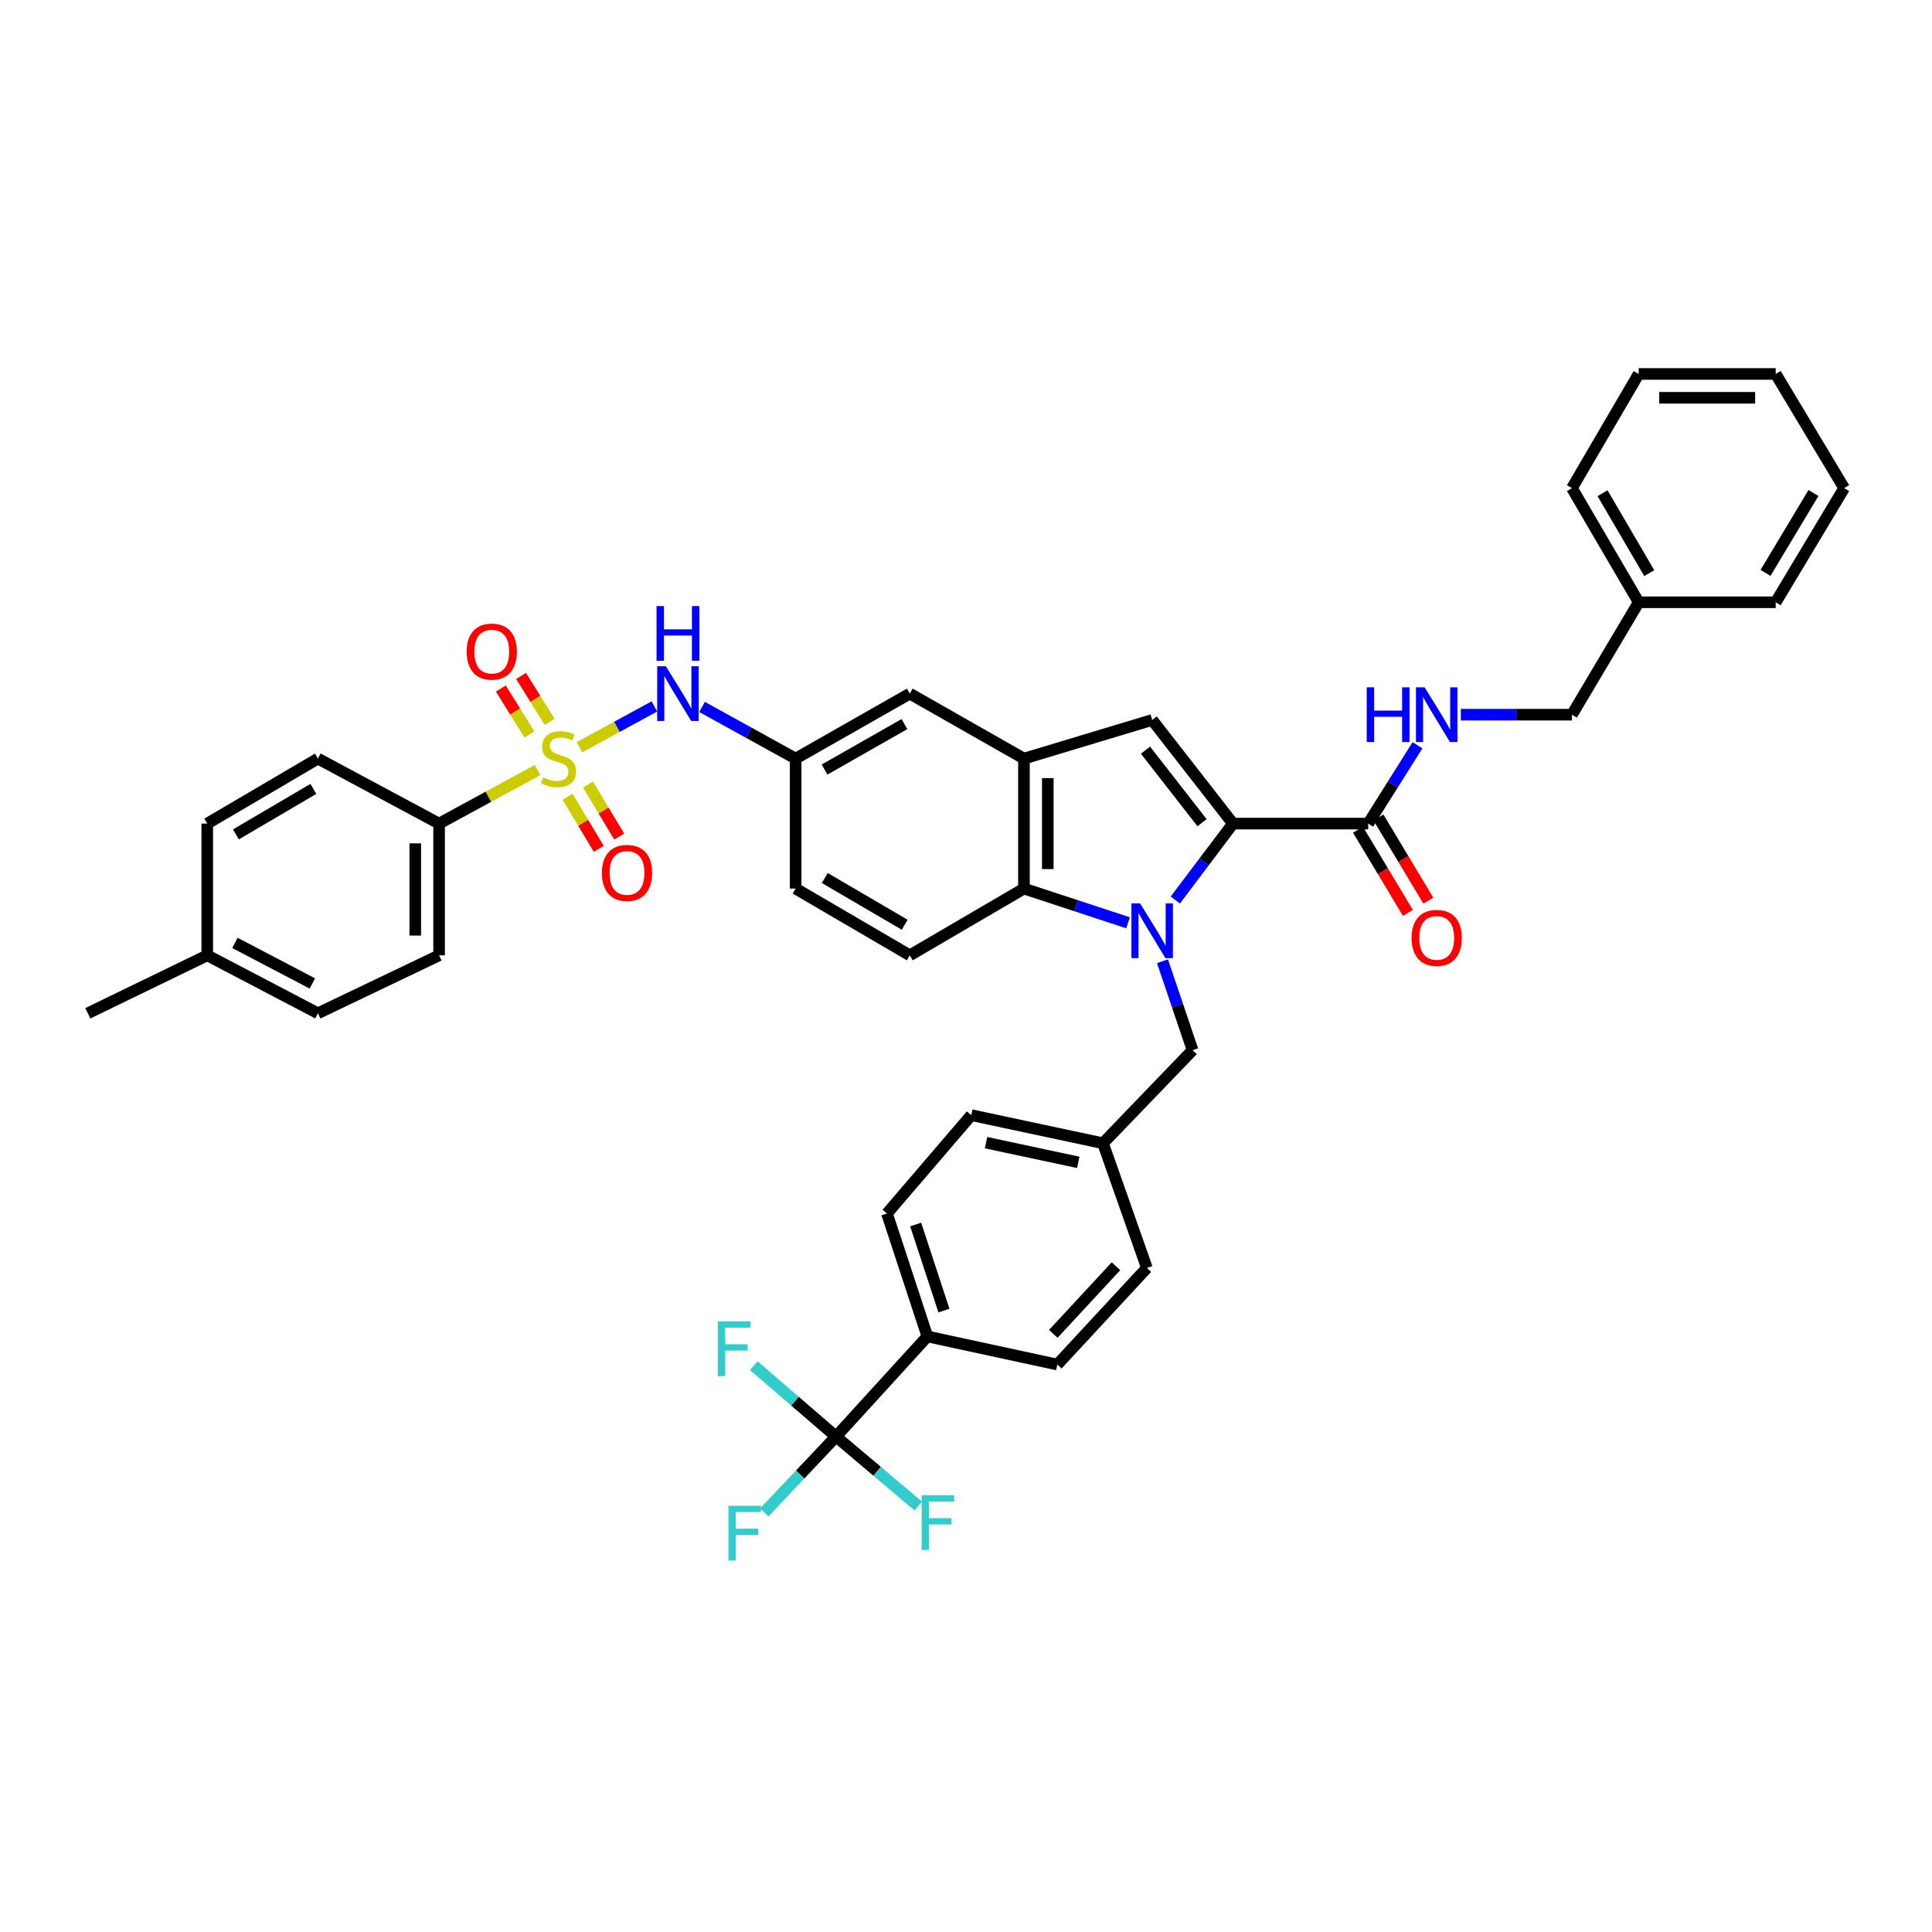 <?xml version='1.0' encoding='iso-8859-1'?>
<svg version='1.1' baseProfile='full'
              xmlns='http://www.w3.org/2000/svg'
                      xmlns:rdkit='http://www.rdkit.org/xml'
                      xmlns:xlink='http://www.w3.org/1999/xlink'
                  xml:space='preserve'
width='1000px' height='1000px' viewBox='0 0 1000 1000'>
<!-- END OF HEADER -->
<rect style='opacity:1.0;fill:#FFFFFF;stroke:none' width='1000' height='1000' x='0' y='0'> </rect>
<path class='bond-0' d='M 608.349,465.851 L 623.266,446.07' style='fill:none;fill-rule:evenodd;stroke:#0000FF;stroke-width:6px;stroke-linecap:butt;stroke-linejoin:miter;stroke-opacity:1' />
<path class='bond-0' d='M 623.266,446.07 L 638.183,426.289' style='fill:none;fill-rule:evenodd;stroke:#000000;stroke-width:6px;stroke-linecap:butt;stroke-linejoin:miter;stroke-opacity:1' />
<path class='bond-1' d='M 583.875,477.642 L 556.937,468.784' style='fill:none;fill-rule:evenodd;stroke:#0000FF;stroke-width:6px;stroke-linecap:butt;stroke-linejoin:miter;stroke-opacity:1' />
<path class='bond-1' d='M 556.937,468.784 L 529.998,459.926' style='fill:none;fill-rule:evenodd;stroke:#000000;stroke-width:6px;stroke-linecap:butt;stroke-linejoin:miter;stroke-opacity:1' />
<path class='bond-2' d='M 601.704,497.539 L 609.488,520.55' style='fill:none;fill-rule:evenodd;stroke:#0000FF;stroke-width:6px;stroke-linecap:butt;stroke-linejoin:miter;stroke-opacity:1' />
<path class='bond-2' d='M 609.488,520.55 L 617.272,543.561' style='fill:none;fill-rule:evenodd;stroke:#000000;stroke-width:6px;stroke-linecap:butt;stroke-linejoin:miter;stroke-opacity:1' />
<path class='bond-3' d='M 299.926,386.754 L 319.321,376.203' style='fill:none;fill-rule:evenodd;stroke:#CCCC00;stroke-width:6px;stroke-linecap:butt;stroke-linejoin:miter;stroke-opacity:1' />
<path class='bond-3' d='M 319.321,376.203 L 338.716,365.652' style='fill:none;fill-rule:evenodd;stroke:#0000FF;stroke-width:6px;stroke-linecap:butt;stroke-linejoin:miter;stroke-opacity:1' />
<path class='bond-4' d='M 278.248,398.55 L 252.761,412.419' style='fill:none;fill-rule:evenodd;stroke:#CCCC00;stroke-width:6px;stroke-linecap:butt;stroke-linejoin:miter;stroke-opacity:1' />
<path class='bond-4' d='M 252.761,412.419 L 227.274,426.289' style='fill:none;fill-rule:evenodd;stroke:#000000;stroke-width:6px;stroke-linecap:butt;stroke-linejoin:miter;stroke-opacity:1' />
<path class='bond-5' d='M 284.509,373.636 L 277.106,361.751' style='fill:none;fill-rule:evenodd;stroke:#CCCC00;stroke-width:6px;stroke-linecap:butt;stroke-linejoin:miter;stroke-opacity:1' />
<path class='bond-5' d='M 277.106,361.751 L 269.703,349.866' style='fill:none;fill-rule:evenodd;stroke:#FF0000;stroke-width:6px;stroke-linecap:butt;stroke-linejoin:miter;stroke-opacity:1' />
<path class='bond-5' d='M 274.038,380.159 L 266.635,368.274' style='fill:none;fill-rule:evenodd;stroke:#CCCC00;stroke-width:6px;stroke-linecap:butt;stroke-linejoin:miter;stroke-opacity:1' />
<path class='bond-5' d='M 266.635,368.274 L 259.232,356.389' style='fill:none;fill-rule:evenodd;stroke:#FF0000;stroke-width:6px;stroke-linecap:butt;stroke-linejoin:miter;stroke-opacity:1' />
<path class='bond-6' d='M 293.761,412.428 L 301.841,425.893' style='fill:none;fill-rule:evenodd;stroke:#CCCC00;stroke-width:6px;stroke-linecap:butt;stroke-linejoin:miter;stroke-opacity:1' />
<path class='bond-6' d='M 301.841,425.893 L 309.922,439.358' style='fill:none;fill-rule:evenodd;stroke:#FF0000;stroke-width:6px;stroke-linecap:butt;stroke-linejoin:miter;stroke-opacity:1' />
<path class='bond-6' d='M 304.339,406.08 L 312.419,419.545' style='fill:none;fill-rule:evenodd;stroke:#CCCC00;stroke-width:6px;stroke-linecap:butt;stroke-linejoin:miter;stroke-opacity:1' />
<path class='bond-6' d='M 312.419,419.545 L 320.5,433.01' style='fill:none;fill-rule:evenodd;stroke:#FF0000;stroke-width:6px;stroke-linecap:butt;stroke-linejoin:miter;stroke-opacity:1' />
<path class='bond-7' d='M 638.183,426.289 L 596.362,372.652' style='fill:none;fill-rule:evenodd;stroke:#000000;stroke-width:6px;stroke-linecap:butt;stroke-linejoin:miter;stroke-opacity:1' />
<path class='bond-7' d='M 622.181,425.829 L 592.906,388.283' style='fill:none;fill-rule:evenodd;stroke:#000000;stroke-width:6px;stroke-linecap:butt;stroke-linejoin:miter;stroke-opacity:1' />
<path class='bond-8' d='M 638.183,426.289 L 708.185,426.289' style='fill:none;fill-rule:evenodd;stroke:#000000;stroke-width:6px;stroke-linecap:butt;stroke-linejoin:miter;stroke-opacity:1' />
<path class='bond-9' d='M 596.362,372.652 L 529.998,392.651' style='fill:none;fill-rule:evenodd;stroke:#000000;stroke-width:6px;stroke-linecap:butt;stroke-linejoin:miter;stroke-opacity:1' />
<path class='bond-10' d='M 529.998,459.926 L 529.998,392.651' style='fill:none;fill-rule:evenodd;stroke:#000000;stroke-width:6px;stroke-linecap:butt;stroke-linejoin:miter;stroke-opacity:1' />
<path class='bond-10' d='M 542.335,449.835 L 542.335,402.742' style='fill:none;fill-rule:evenodd;stroke:#000000;stroke-width:6px;stroke-linecap:butt;stroke-linejoin:miter;stroke-opacity:1' />
<path class='bond-11' d='M 529.998,459.926 L 470.906,494.475' style='fill:none;fill-rule:evenodd;stroke:#000000;stroke-width:6px;stroke-linecap:butt;stroke-linejoin:miter;stroke-opacity:1' />
<path class='bond-12' d='M 529.998,392.651 L 470.906,359.02' style='fill:none;fill-rule:evenodd;stroke:#000000;stroke-width:6px;stroke-linecap:butt;stroke-linejoin:miter;stroke-opacity:1' />
<path class='bond-13' d='M 432.725,743.563 L 480.001,691.743' style='fill:none;fill-rule:evenodd;stroke:#000000;stroke-width:6px;stroke-linecap:butt;stroke-linejoin:miter;stroke-opacity:1' />
<path class='bond-14' d='M 432.725,743.563 L 411.443,725.216' style='fill:none;fill-rule:evenodd;stroke:#000000;stroke-width:6px;stroke-linecap:butt;stroke-linejoin:miter;stroke-opacity:1' />
<path class='bond-14' d='M 411.443,725.216 L 390.16,706.869' style='fill:none;fill-rule:evenodd;stroke:#33CCCC;stroke-width:6px;stroke-linecap:butt;stroke-linejoin:miter;stroke-opacity:1' />
<path class='bond-15' d='M 432.725,743.563 L 454.018,761.552' style='fill:none;fill-rule:evenodd;stroke:#000000;stroke-width:6px;stroke-linecap:butt;stroke-linejoin:miter;stroke-opacity:1' />
<path class='bond-15' d='M 454.018,761.552 L 475.311,779.54' style='fill:none;fill-rule:evenodd;stroke:#33CCCC;stroke-width:6px;stroke-linecap:butt;stroke-linejoin:miter;stroke-opacity:1' />
<path class='bond-16' d='M 432.725,743.563 L 414.16,763.202' style='fill:none;fill-rule:evenodd;stroke:#000000;stroke-width:6px;stroke-linecap:butt;stroke-linejoin:miter;stroke-opacity:1' />
<path class='bond-16' d='M 414.16,763.202 L 395.596,782.84' style='fill:none;fill-rule:evenodd;stroke:#33CCCC;stroke-width:6px;stroke-linecap:butt;stroke-linejoin:miter;stroke-opacity:1' />
<path class='bond-17' d='M 708.185,426.289 L 720.935,406.019' style='fill:none;fill-rule:evenodd;stroke:#000000;stroke-width:6px;stroke-linecap:butt;stroke-linejoin:miter;stroke-opacity:1' />
<path class='bond-17' d='M 720.935,406.019 L 733.685,385.749' style='fill:none;fill-rule:evenodd;stroke:#0000FF;stroke-width:6px;stroke-linecap:butt;stroke-linejoin:miter;stroke-opacity:1' />
<path class='bond-18' d='M 702.896,429.462 L 715.81,450.987' style='fill:none;fill-rule:evenodd;stroke:#000000;stroke-width:6px;stroke-linecap:butt;stroke-linejoin:miter;stroke-opacity:1' />
<path class='bond-18' d='M 715.81,450.987 L 728.725,472.511' style='fill:none;fill-rule:evenodd;stroke:#FF0000;stroke-width:6px;stroke-linecap:butt;stroke-linejoin:miter;stroke-opacity:1' />
<path class='bond-18' d='M 713.475,423.115 L 726.389,444.64' style='fill:none;fill-rule:evenodd;stroke:#000000;stroke-width:6px;stroke-linecap:butt;stroke-linejoin:miter;stroke-opacity:1' />
<path class='bond-18' d='M 726.389,444.64 L 739.303,466.164' style='fill:none;fill-rule:evenodd;stroke:#FF0000;stroke-width:6px;stroke-linecap:butt;stroke-linejoin:miter;stroke-opacity:1' />
<path class='bond-19' d='M 363.386,365.911 L 387.6,379.281' style='fill:none;fill-rule:evenodd;stroke:#0000FF;stroke-width:6px;stroke-linecap:butt;stroke-linejoin:miter;stroke-opacity:1' />
<path class='bond-19' d='M 387.6,379.281 L 411.815,392.651' style='fill:none;fill-rule:evenodd;stroke:#000000;stroke-width:6px;stroke-linecap:butt;stroke-linejoin:miter;stroke-opacity:1' />
<path class='bond-20' d='M 227.274,426.289 L 227.274,494.475' style='fill:none;fill-rule:evenodd;stroke:#000000;stroke-width:6px;stroke-linecap:butt;stroke-linejoin:miter;stroke-opacity:1' />
<path class='bond-20' d='M 214.938,436.517 L 214.938,484.247' style='fill:none;fill-rule:evenodd;stroke:#000000;stroke-width:6px;stroke-linecap:butt;stroke-linejoin:miter;stroke-opacity:1' />
<path class='bond-21' d='M 227.274,426.289 L 164.543,392.651' style='fill:none;fill-rule:evenodd;stroke:#000000;stroke-width:6px;stroke-linecap:butt;stroke-linejoin:miter;stroke-opacity:1' />
<path class='bond-22' d='M 617.272,543.561 L 570.908,591.749' style='fill:none;fill-rule:evenodd;stroke:#000000;stroke-width:6px;stroke-linecap:butt;stroke-linejoin:miter;stroke-opacity:1' />
<path class='bond-23' d='M 756.129,369.924 L 784.882,369.924' style='fill:none;fill-rule:evenodd;stroke:#0000FF;stroke-width:6px;stroke-linecap:butt;stroke-linejoin:miter;stroke-opacity:1' />
<path class='bond-23' d='M 784.882,369.924 L 813.635,369.924' style='fill:none;fill-rule:evenodd;stroke:#000000;stroke-width:6px;stroke-linecap:butt;stroke-linejoin:miter;stroke-opacity:1' />
<path class='bond-24' d='M 470.906,494.475 L 411.815,459.926' style='fill:none;fill-rule:evenodd;stroke:#000000;stroke-width:6px;stroke-linecap:butt;stroke-linejoin:miter;stroke-opacity:1' />
<path class='bond-24' d='M 468.269,478.643 L 426.905,454.459' style='fill:none;fill-rule:evenodd;stroke:#000000;stroke-width:6px;stroke-linecap:butt;stroke-linejoin:miter;stroke-opacity:1' />
<path class='bond-25' d='M 480.001,691.743 L 459.091,628.107' style='fill:none;fill-rule:evenodd;stroke:#000000;stroke-width:6px;stroke-linecap:butt;stroke-linejoin:miter;stroke-opacity:1' />
<path class='bond-25' d='M 488.585,678.346 L 473.947,633.801' style='fill:none;fill-rule:evenodd;stroke:#000000;stroke-width:6px;stroke-linecap:butt;stroke-linejoin:miter;stroke-opacity:1' />
<path class='bond-26' d='M 480.001,691.743 L 547.276,706.293' style='fill:none;fill-rule:evenodd;stroke:#000000;stroke-width:6px;stroke-linecap:butt;stroke-linejoin:miter;stroke-opacity:1' />
<path class='bond-27' d='M 470.906,359.02 L 411.815,392.651' style='fill:none;fill-rule:evenodd;stroke:#000000;stroke-width:6px;stroke-linecap:butt;stroke-linejoin:miter;stroke-opacity:1' />
<path class='bond-27' d='M 468.145,374.787 L 426.78,398.328' style='fill:none;fill-rule:evenodd;stroke:#000000;stroke-width:6px;stroke-linecap:butt;stroke-linejoin:miter;stroke-opacity:1' />
<path class='bond-28' d='M 411.815,392.651 L 411.815,459.926' style='fill:none;fill-rule:evenodd;stroke:#000000;stroke-width:6px;stroke-linecap:butt;stroke-linejoin:miter;stroke-opacity:1' />
<path class='bond-29' d='M 227.274,494.475 L 164.543,524.473' style='fill:none;fill-rule:evenodd;stroke:#000000;stroke-width:6px;stroke-linecap:butt;stroke-linejoin:miter;stroke-opacity:1' />
<path class='bond-30' d='M 164.543,392.651 L 107.274,426.289' style='fill:none;fill-rule:evenodd;stroke:#000000;stroke-width:6px;stroke-linecap:butt;stroke-linejoin:miter;stroke-opacity:1' />
<path class='bond-30' d='M 162.201,408.334 L 122.112,431.88' style='fill:none;fill-rule:evenodd;stroke:#000000;stroke-width:6px;stroke-linecap:butt;stroke-linejoin:miter;stroke-opacity:1' />
<path class='bond-31' d='M 547.276,706.293 L 593.634,656.289' style='fill:none;fill-rule:evenodd;stroke:#000000;stroke-width:6px;stroke-linecap:butt;stroke-linejoin:miter;stroke-opacity:1' />
<path class='bond-31' d='M 545.183,690.405 L 577.634,655.402' style='fill:none;fill-rule:evenodd;stroke:#000000;stroke-width:6px;stroke-linecap:butt;stroke-linejoin:miter;stroke-opacity:1' />
<path class='bond-32' d='M 459.091,628.107 L 502.728,577.198' style='fill:none;fill-rule:evenodd;stroke:#000000;stroke-width:6px;stroke-linecap:butt;stroke-linejoin:miter;stroke-opacity:1' />
<path class='bond-33' d='M 570.908,591.749 L 593.634,656.289' style='fill:none;fill-rule:evenodd;stroke:#000000;stroke-width:6px;stroke-linecap:butt;stroke-linejoin:miter;stroke-opacity:1' />
<path class='bond-34' d='M 570.908,591.749 L 502.728,577.198' style='fill:none;fill-rule:evenodd;stroke:#000000;stroke-width:6px;stroke-linecap:butt;stroke-linejoin:miter;stroke-opacity:1' />
<path class='bond-34' d='M 558.106,601.631 L 510.38,591.446' style='fill:none;fill-rule:evenodd;stroke:#000000;stroke-width:6px;stroke-linecap:butt;stroke-linejoin:miter;stroke-opacity:1' />
<path class='bond-35' d='M 813.635,369.924 L 848.184,311.744' style='fill:none;fill-rule:evenodd;stroke:#000000;stroke-width:6px;stroke-linecap:butt;stroke-linejoin:miter;stroke-opacity:1' />
<path class='bond-36' d='M 107.274,426.289 L 107.274,494.475' style='fill:none;fill-rule:evenodd;stroke:#000000;stroke-width:6px;stroke-linecap:butt;stroke-linejoin:miter;stroke-opacity:1' />
<path class='bond-37' d='M 164.543,524.473 L 107.274,494.475' style='fill:none;fill-rule:evenodd;stroke:#000000;stroke-width:6px;stroke-linecap:butt;stroke-linejoin:miter;stroke-opacity:1' />
<path class='bond-37' d='M 161.677,509.046 L 121.589,488.047' style='fill:none;fill-rule:evenodd;stroke:#000000;stroke-width:6px;stroke-linecap:butt;stroke-linejoin:miter;stroke-opacity:1' />
<path class='bond-38' d='M 107.274,494.475 L 45.455,524.473' style='fill:none;fill-rule:evenodd;stroke:#000000;stroke-width:6px;stroke-linecap:butt;stroke-linejoin:miter;stroke-opacity:1' />
<path class='bond-39' d='M 848.184,311.744 L 813.635,252.652' style='fill:none;fill-rule:evenodd;stroke:#000000;stroke-width:6px;stroke-linecap:butt;stroke-linejoin:miter;stroke-opacity:1' />
<path class='bond-39' d='M 853.652,296.654 L 829.467,255.289' style='fill:none;fill-rule:evenodd;stroke:#000000;stroke-width:6px;stroke-linecap:butt;stroke-linejoin:miter;stroke-opacity:1' />
<path class='bond-40' d='M 848.184,311.744 L 919.092,311.744' style='fill:none;fill-rule:evenodd;stroke:#000000;stroke-width:6px;stroke-linecap:butt;stroke-linejoin:miter;stroke-opacity:1' />
<path class='bond-41' d='M 813.635,252.652 L 848.184,193.56' style='fill:none;fill-rule:evenodd;stroke:#000000;stroke-width:6px;stroke-linecap:butt;stroke-linejoin:miter;stroke-opacity:1' />
<path class='bond-42' d='M 919.092,311.744 L 954.545,252.652' style='fill:none;fill-rule:evenodd;stroke:#000000;stroke-width:6px;stroke-linecap:butt;stroke-linejoin:miter;stroke-opacity:1' />
<path class='bond-42' d='M 913.831,296.533 L 938.649,255.169' style='fill:none;fill-rule:evenodd;stroke:#000000;stroke-width:6px;stroke-linecap:butt;stroke-linejoin:miter;stroke-opacity:1' />
<path class='bond-43' d='M 954.545,252.652 L 919.092,193.56' style='fill:none;fill-rule:evenodd;stroke:#000000;stroke-width:6px;stroke-linecap:butt;stroke-linejoin:miter;stroke-opacity:1' />
<path class='bond-44' d='M 848.184,193.56 L 919.092,193.56' style='fill:none;fill-rule:evenodd;stroke:#000000;stroke-width:6px;stroke-linecap:butt;stroke-linejoin:miter;stroke-opacity:1' />
<path class='bond-44' d='M 858.82,205.897 L 908.456,205.897' style='fill:none;fill-rule:evenodd;stroke:#000000;stroke-width:6px;stroke-linecap:butt;stroke-linejoin:miter;stroke-opacity:1' />
<path  class='atom-0' d='M 590.102 467.588
L 599.382 482.588
Q 600.302 484.068, 601.782 486.748
Q 603.262 489.428, 603.342 489.588
L 603.342 467.588
L 607.102 467.588
L 607.102 495.908
L 603.222 495.908
L 593.262 479.508
Q 592.102 477.588, 590.862 475.388
Q 589.662 473.188, 589.302 472.508
L 589.302 495.908
L 585.622 495.908
L 585.622 467.588
L 590.102 467.588
' fill='#0000FF'/>
<path  class='atom-1' d='M 281.087 402.371
Q 281.407 402.491, 282.727 403.051
Q 284.047 403.611, 285.487 403.971
Q 286.967 404.291, 288.407 404.291
Q 291.087 404.291, 292.647 403.011
Q 294.207 401.691, 294.207 399.411
Q 294.207 397.851, 293.407 396.891
Q 292.647 395.931, 291.447 395.411
Q 290.247 394.891, 288.247 394.291
Q 285.727 393.531, 284.207 392.811
Q 282.727 392.091, 281.647 390.571
Q 280.607 389.051, 280.607 386.491
Q 280.607 382.931, 283.007 380.731
Q 285.447 378.531, 290.247 378.531
Q 293.527 378.531, 297.247 380.091
L 296.327 383.171
Q 292.927 381.771, 290.367 381.771
Q 287.607 381.771, 286.087 382.931
Q 284.567 384.051, 284.607 386.011
Q 284.607 387.531, 285.367 388.451
Q 286.167 389.371, 287.287 389.891
Q 288.447 390.411, 290.367 391.011
Q 292.927 391.811, 294.447 392.611
Q 295.967 393.411, 297.047 395.051
Q 298.167 396.651, 298.167 399.411
Q 298.167 403.331, 295.527 405.451
Q 292.927 407.531, 288.567 407.531
Q 286.047 407.531, 284.127 406.971
Q 282.247 406.451, 280.007 405.531
L 281.087 402.371
' fill='#CCCC00'/>
<path  class='atom-8' d='M 344.646 344.86
L 353.926 359.86
Q 354.846 361.34, 356.326 364.02
Q 357.806 366.7, 357.886 366.86
L 357.886 344.86
L 361.646 344.86
L 361.646 373.18
L 357.766 373.18
L 347.806 356.78
Q 346.646 354.86, 345.406 352.66
Q 344.206 350.46, 343.846 349.78
L 343.846 373.18
L 340.166 373.18
L 340.166 344.86
L 344.646 344.86
' fill='#0000FF'/>
<path  class='atom-8' d='M 339.826 313.708
L 343.666 313.708
L 343.666 325.748
L 358.146 325.748
L 358.146 313.708
L 361.986 313.708
L 361.986 342.028
L 358.146 342.028
L 358.146 328.948
L 343.666 328.948
L 343.666 342.028
L 339.826 342.028
L 339.826 313.708
' fill='#0000FF'/>
<path  class='atom-11' d='M 241.545 337.278
Q 241.545 330.478, 244.905 326.678
Q 248.265 322.878, 254.545 322.878
Q 260.825 322.878, 264.185 326.678
Q 267.545 330.478, 267.545 337.278
Q 267.545 344.158, 264.145 348.078
Q 260.745 351.958, 254.545 351.958
Q 248.305 351.958, 244.905 348.078
Q 241.545 344.198, 241.545 337.278
M 254.545 348.758
Q 258.865 348.758, 261.185 345.878
Q 263.545 342.958, 263.545 337.278
Q 263.545 331.718, 261.185 328.918
Q 258.865 326.078, 254.545 326.078
Q 250.225 326.078, 247.865 328.878
Q 245.545 331.678, 245.545 337.278
Q 245.545 342.998, 247.865 345.878
Q 250.225 348.758, 254.545 348.758
' fill='#FF0000'/>
<path  class='atom-12' d='M 311.547 451.823
Q 311.547 445.023, 314.907 441.223
Q 318.267 437.423, 324.547 437.423
Q 330.827 437.423, 334.187 441.223
Q 337.547 445.023, 337.547 451.823
Q 337.547 458.703, 334.147 462.623
Q 330.747 466.503, 324.547 466.503
Q 318.307 466.503, 314.907 462.623
Q 311.547 458.743, 311.547 451.823
M 324.547 463.303
Q 328.867 463.303, 331.187 460.423
Q 333.547 457.503, 333.547 451.823
Q 333.547 446.263, 331.187 443.463
Q 328.867 440.623, 324.547 440.623
Q 320.227 440.623, 317.867 443.423
Q 315.547 446.223, 315.547 451.823
Q 315.547 457.543, 317.867 460.423
Q 320.227 463.303, 324.547 463.303
' fill='#FF0000'/>
<path  class='atom-13' d='M 707.419 355.764
L 711.259 355.764
L 711.259 367.804
L 725.739 367.804
L 725.739 355.764
L 729.579 355.764
L 729.579 384.084
L 725.739 384.084
L 725.739 371.004
L 711.259 371.004
L 711.259 384.084
L 707.419 384.084
L 707.419 355.764
' fill='#0000FF'/>
<path  class='atom-13' d='M 737.379 355.764
L 746.659 370.764
Q 747.579 372.244, 749.059 374.924
Q 750.539 377.604, 750.619 377.764
L 750.619 355.764
L 754.379 355.764
L 754.379 384.084
L 750.499 384.084
L 740.539 367.684
Q 739.379 365.764, 738.139 363.564
Q 736.939 361.364, 736.579 360.684
L 736.579 384.084
L 732.899 384.084
L 732.899 355.764
L 737.379 355.764
' fill='#0000FF'/>
<path  class='atom-18' d='M 730.639 485.46
Q 730.639 478.66, 733.999 474.86
Q 737.359 471.06, 743.639 471.06
Q 749.919 471.06, 753.279 474.86
Q 756.639 478.66, 756.639 485.46
Q 756.639 492.34, 753.239 496.26
Q 749.839 500.14, 743.639 500.14
Q 737.399 500.14, 733.999 496.26
Q 730.639 492.38, 730.639 485.46
M 743.639 496.94
Q 747.959 496.94, 750.279 494.06
Q 752.639 491.14, 752.639 485.46
Q 752.639 479.9, 750.279 477.1
Q 747.959 474.26, 743.639 474.26
Q 739.319 474.26, 736.959 477.06
Q 734.639 479.86, 734.639 485.46
Q 734.639 491.18, 736.959 494.06
Q 739.319 496.94, 743.639 496.94
' fill='#FF0000'/>
<path  class='atom-19' d='M 371.58 683.95
L 388.42 683.95
L 388.42 687.19
L 375.38 687.19
L 375.38 695.79
L 386.98 695.79
L 386.98 699.07
L 375.38 699.07
L 375.38 712.27
L 371.58 712.27
L 371.58 683.95
' fill='#33CCCC'/>
<path  class='atom-20' d='M 477.037 773.951
L 493.877 773.951
L 493.877 777.191
L 480.837 777.191
L 480.837 785.791
L 492.437 785.791
L 492.437 789.071
L 480.837 789.071
L 480.837 802.271
L 477.037 802.271
L 477.037 773.951
' fill='#33CCCC'/>
<path  class='atom-21' d='M 377.036 779.407
L 393.876 779.407
L 393.876 782.647
L 380.836 782.647
L 380.836 791.247
L 392.436 791.247
L 392.436 794.527
L 380.836 794.527
L 380.836 807.727
L 377.036 807.727
L 377.036 779.407
' fill='#33CCCC'/>
</svg>
